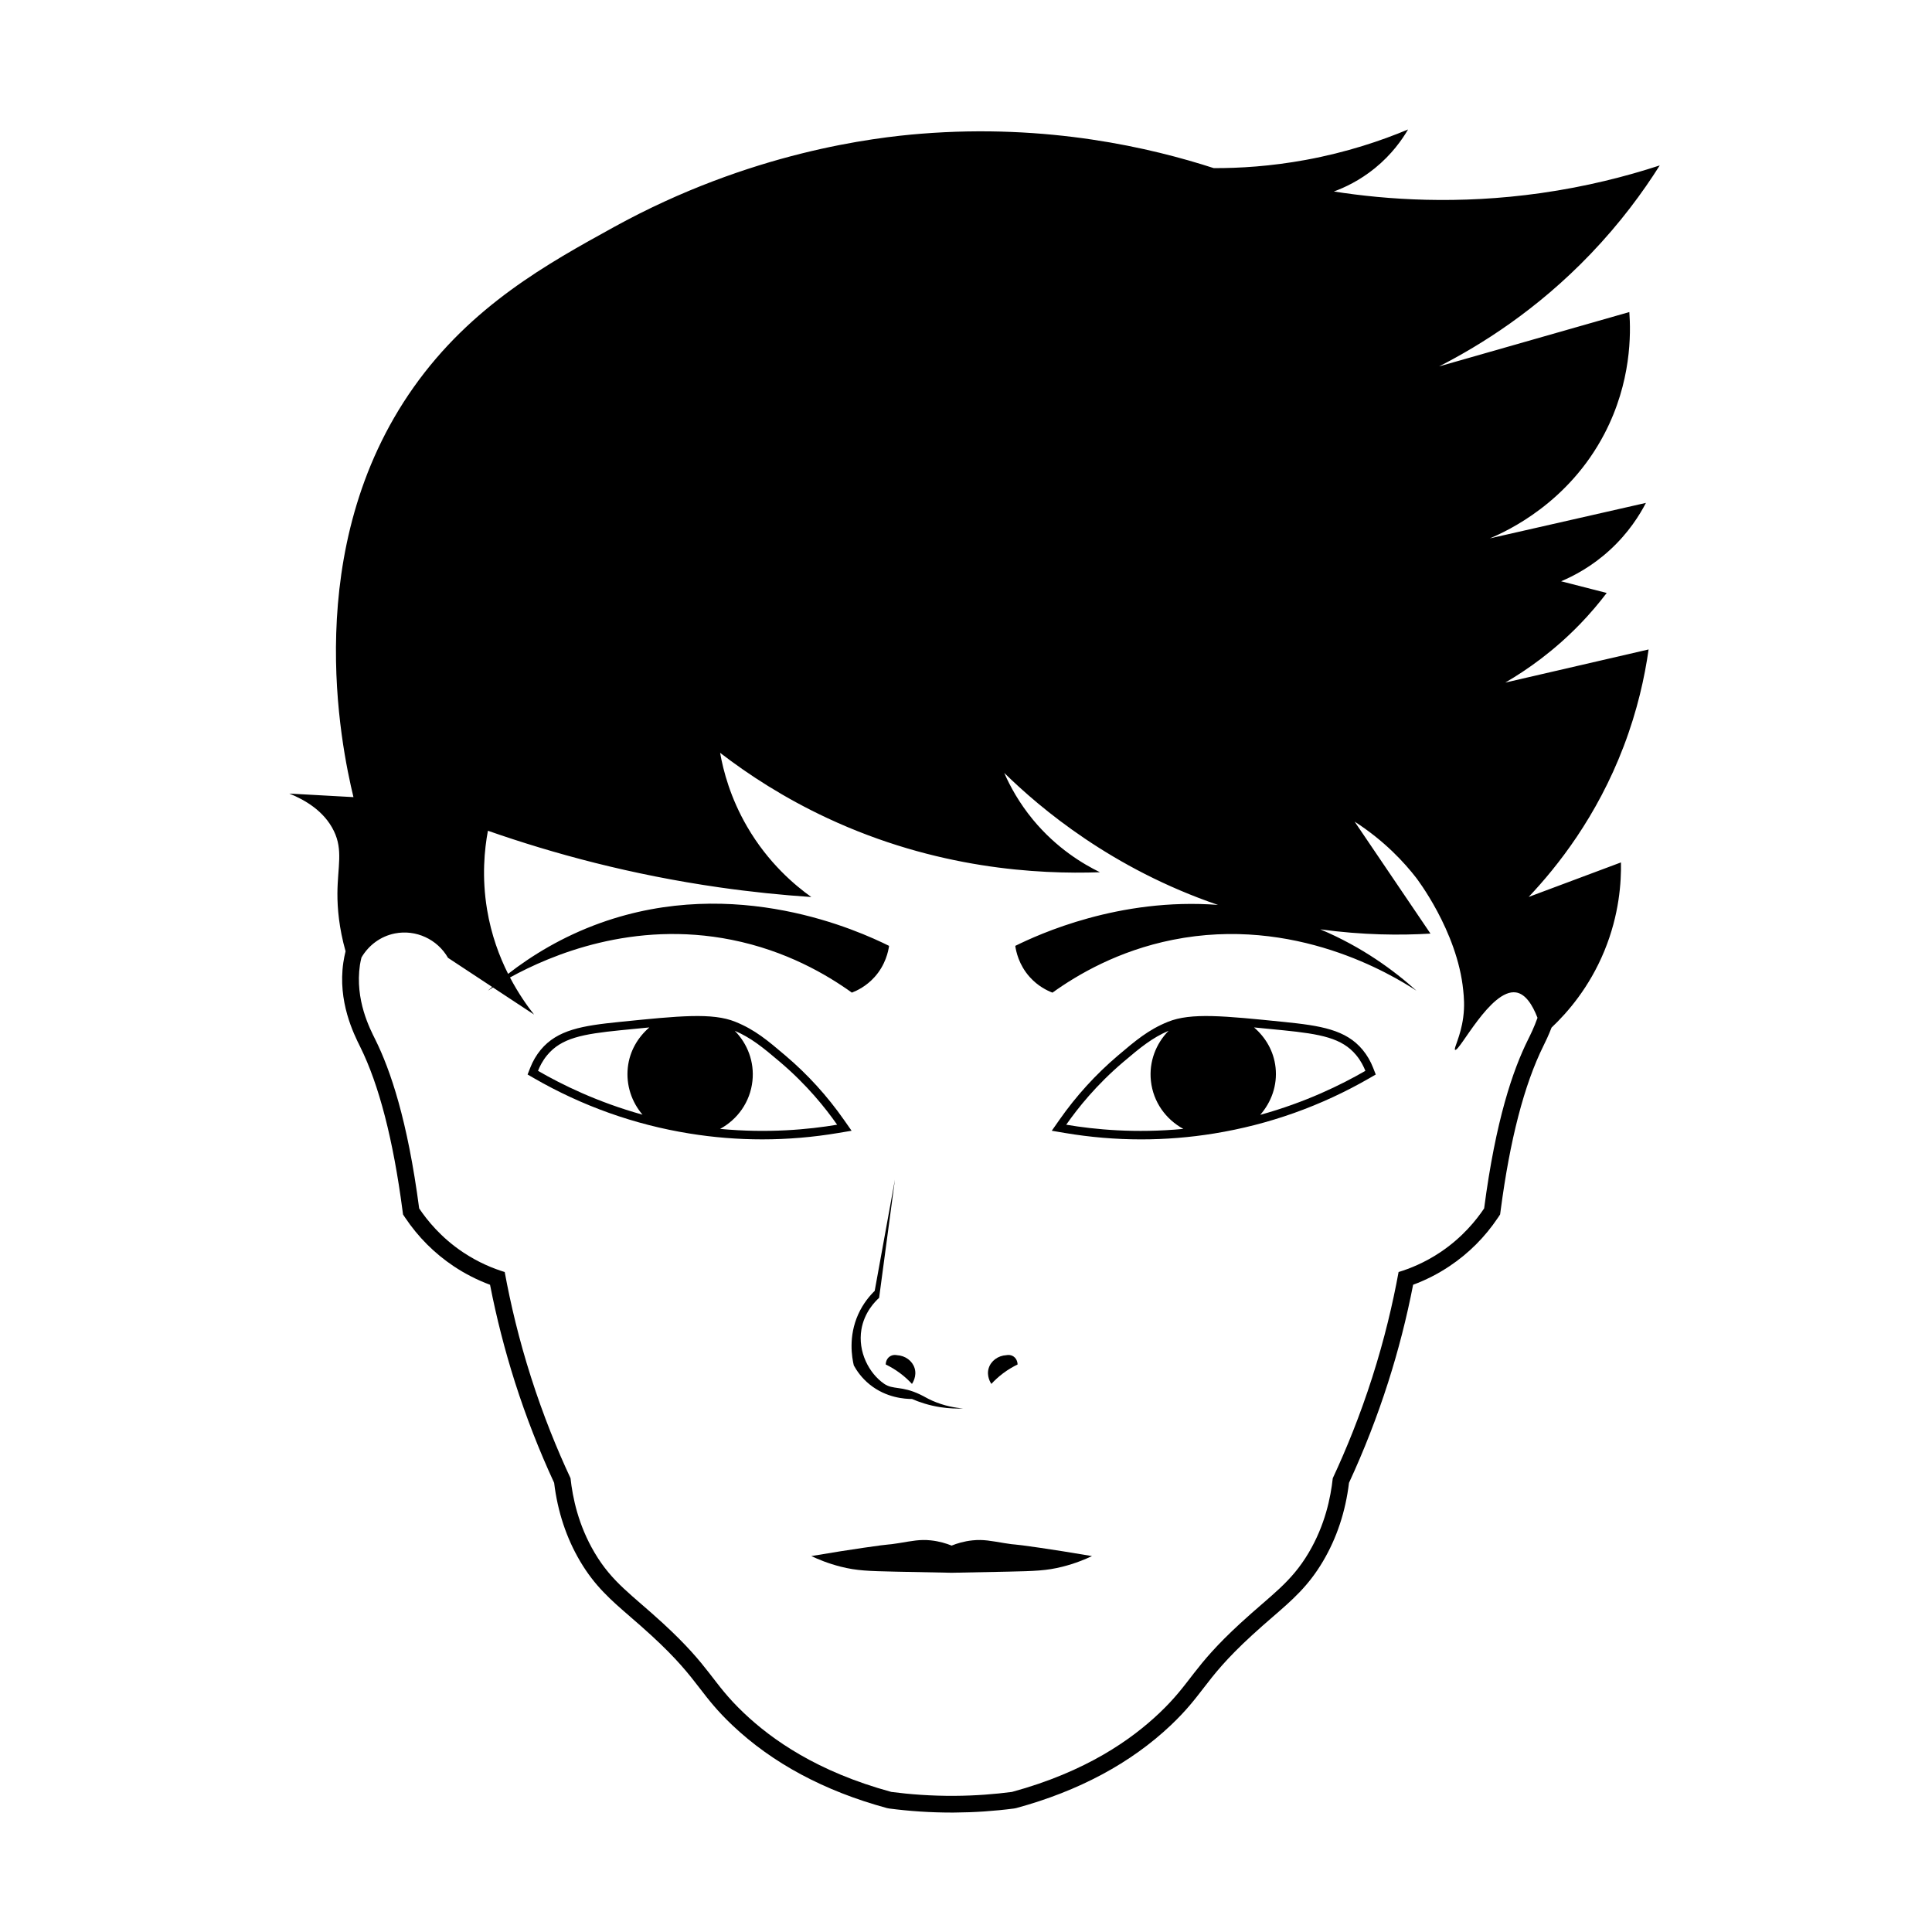 <?xml version="1.0" encoding="UTF-8"?>
<!-- Uploaded to: SVG Repo, www.svgrepo.com, Generator: SVG Repo Mixer Tools -->
<svg fill="#000000" width="800px" height="800px" version="1.1" viewBox="144 144 512 512" xmlns="http://www.w3.org/2000/svg">
 <g>
  <path d="m409.88 507.9c1.375-1.027 2.684-1.762 3.789-2.297 0-0.09 0-1.41-1.09-2.133-0.828-0.543-1.703-0.371-1.875-0.336-2.227 0.117-4.106 1.523-4.691 3.457-0.641 2.106 0.535 3.906 0.707 4.16 0.805-0.871 1.844-1.867 3.16-2.852z"/>
  <path d="m379.82 503.47c-1.094 0.719-1.094 2.039-1.09 2.133 1.102 0.535 2.414 1.27 3.789 2.297 1.316 0.977 2.359 1.98 3.16 2.852 0.172-0.258 1.344-2.051 0.707-4.16-0.59-1.941-2.465-3.34-4.691-3.457-0.172-0.039-1.047-0.211-1.875 0.336z"/>
  <path d="m374.46 510.89c4.453 3.606 9.461 3.848 11.227 3.856 1.898 0.82 4.445 1.699 7.535 2.176 2.293 0.352 4.344 0.406 6.031 0.332-2.012-0.16-4.973-0.625-8.246-2.082-1.402-0.625-1.734-0.926-3.144-1.602-4.953-2.379-7.168-1.215-9.547-2.848-4.019-2.754-7.031-8.5-6.031-14.41 0.766-4.508 3.57-7.356 4.691-8.375 1.395-10.445 2.793-20.883 4.188-31.328l-5.359 29.484c-1.324 1.293-3.062 3.332-4.359 6.195-2.68 5.945-1.664 11.496-1.176 13.566 0.77 1.402 2.07 3.32 4.191 5.035z"/>
  <path d="m410.16 552.94c-3.551-0.578-5.535-1.027-8.438-0.727-2.309 0.238-4.168 0.84-5.41 1.34 0 0.051-0.238 0.051-0.238 0-1.246-0.492-3.102-1.098-5.41-1.34-2.906-0.301-4.887 0.152-8.438 0.727-3.883 0.629-0.781-0.023-9.395 1.238-3.566 0.523-8.258 1.246-13.824 2.195 1.789 0.852 4.453 1.965 7.809 2.816 4.242 1.074 7.391 1.16 14.539 1.316 6.797 0.145 12.004 0.242 14.844 0.293v0s8.047-0.145 14.844-0.293c7.148-0.156 10.297-0.242 14.539-1.316 3.356-0.848 6.019-1.965 7.809-2.812-5.566-0.953-10.258-1.676-13.824-2.203-8.625-1.262-5.523-0.602-9.406-1.234z"/>
  <path d="m505.13 422.23c-4.438-5.371-11.141-6.418-20.867-7.406-15.887-1.613-24.625-2.5-30.727-0.039-5.219 2.109-8.609 4.992-13.305 8.977-5.859 4.977-11.07 10.707-15.488 17.027l-2.012 2.871 3.461 0.586c6.711 1.133 13.469 1.703 20.219 1.703 6.465 0 12.93-0.52 19.34-1.562 14.535-2.359 28.395-7.289 41.191-14.676l1.648-0.953-0.691-1.773c-0.676-1.742-1.605-3.344-2.769-4.754zm-78.57 19.828c3.094-4.418 7.965-10.535 15.109-16.605 4.625-3.93 7.652-6.398 12.02-8.289-3.344 3.41-5.238 8.184-4.684 13.305 0.609 5.613 3.988 10.188 8.594 12.699-12.699 1.199-23.449 0.176-31.039-1.109zm51.414-2.609c2.926-3.352 4.578-7.777 4.062-12.555-0.469-4.332-2.648-7.981-5.707-10.617 2.367 0.223 4.875 0.469 7.715 0.754 9.969 1.012 15.594 2.031 19.375 6.609 1.266 1.527 1.988 3.055 2.418 4.144-6.371 3.68-15.801 8.332-27.863 11.664z"/>
  <path d="m369.68 443.66-2.012-2.871c-4.418-6.324-9.629-12.051-15.492-17.027-4.691-3.984-8.074-6.867-13.305-8.977-6.098-2.465-14.844-1.57-30.723 0.039-9.723 0.988-16.426 2.035-20.867 7.406-1.152 1.402-2.086 2.996-2.769 4.75l-0.695 1.773 1.648 0.953c12.797 7.387 26.656 12.328 41.191 14.676 6.414 1.043 12.871 1.562 19.34 1.562 6.75 0 13.508-0.57 20.219-1.703zm-55.406-4.258c-11.984-3.332-21.355-7.961-27.695-11.617 0.43-1.094 1.152-2.621 2.418-4.144 3.785-4.578 9.406-5.598 19.375-6.609 2.836-0.289 5.34-0.535 7.715-0.754-3.059 2.637-5.238 6.289-5.707 10.617-0.512 4.719 1.043 9.16 3.894 12.508zm20.555 3.769c4.606-2.508 7.969-7.094 8.574-12.699 0.555-5.125-1.336-9.895-4.684-13.305 4.367 1.891 7.394 4.359 12.02 8.289 7.144 6.07 12.016 12.188 15.109 16.605-7.574 1.273-18.32 2.301-31.02 1.109z"/>
  <path d="m562.6 309.52c2.766-2.852 5.148-5.684 7.195-8.379-4.031-1.031-8.055-2.066-12.086-3.098 3.266-1.375 8.117-3.871 12.953-8.312 4.953-4.543 7.883-9.285 9.527-12.461-13.793 3.141-27.59 6.273-41.383 9.41 4.812-2.023 20.859-9.473 30.391-27.734 7.152-13.707 7.012-26.562 6.594-32.25-16.809 4.801-33.609 9.602-50.418 14.402 11.074-5.656 25.906-14.922 40.152-29.801 7.84-8.188 13.816-16.309 18.324-23.457-8.934 2.918-19.504 5.629-31.52 7.332-21.875 3.098-40.789 1.77-54.844-0.422 2.766-1.012 6.769-2.848 10.867-6.172 4.5-3.656 7.246-7.609 8.797-10.262-7.113 2.973-16.242 6.066-27.121 8.062-9.227 1.691-17.496 2.203-24.371 2.176-16.418-5.316-43.801-11.844-77.691-9.105-12.168 0.984-45.07 4.769-81.309 24.746-17.512 9.652-37.73 20.797-53.031 42.422-30.168 42.641-19.242 94.992-15.957 108.63-5.664-0.312-11.324-0.629-16.992-0.941 4 1.621 9.191 4.535 11.801 9.91 2.484 5.113 0.984 9.461 0.941 16.52-0.02 3.953 0.418 9.16 2.16 15.355-0.246 0.988-0.441 1.984-0.59 2.984-1.516 10.352 2.727 18.852 4.484 22.379 4.973 10.027 8.742 24.617 11.199 43.367l0.137 1.031 0.578 0.863c3.438 5.129 7.758 9.445 12.848 12.848 3.004 2.004 6.231 3.648 9.633 4.914 1.703 8.73 3.93 17.426 6.625 25.891 2.891 9.043 6.379 17.996 10.363 26.602 0.922 7.633 3.246 14.629 6.902 20.809 3.875 6.543 8.051 10.16 13.336 14.738 1.676 1.449 3.496 3.027 5.5 4.867 6.961 6.387 9.949 10.262 12.832 14 2.367 3.074 4.606 5.977 8.621 9.785 10.625 10.082 24.41 17.477 40.98 21.984l0.59 0.117c5.461 0.715 11.035 1.078 16.574 1.078 0.262 0 0.527-0.004 0.797-0.004 5.254-0.035 10.555-0.395 15.754-1.074l0.59-0.117c16.559-4.508 30.355-11.906 40.984-21.984 4.012-3.809 6.246-6.711 8.613-9.777 2.883-3.742 5.871-7.613 12.836-14.008 2.004-1.844 3.828-3.422 5.5-4.871 5.285-4.574 9.457-8.191 13.332-14.738 3.656-6.176 5.981-13.168 6.902-20.809 3.988-8.613 7.477-17.566 10.363-26.605 2.707-8.465 4.934-17.16 6.629-25.891 3.402-1.258 6.629-2.906 9.629-4.914 5.09-3.394 9.41-7.715 12.852-12.848l0.574-0.863 0.137-1.031c2.465-18.75 6.231-33.344 11.355-43.68 0.527-1.059 1.344-2.734 2.144-4.82 4.188-3.953 9.984-10.578 13.992-20.309 3.988-9.691 4.492-18.332 4.398-23.457-8.152 3.047-16.305 6.102-24.461 9.148 7.621-8.055 18.082-21.25 25.191-39.934 3.629-9.527 5.559-18.312 6.594-25.652-12.66 2.926-25.32 5.856-37.988 8.781 5.914-3.441 12.891-8.375 19.688-15.375zm-25.289 154.72c-2.062 3.074-5.734 7.688-11.629 11.629-4.137 2.762-8.07 4.324-11.043 5.231-1.531 8.367-3.742 17.773-6.977 27.902-3.231 10.105-6.871 19.043-10.465 26.742-0.555 5.094-2.023 12.391-6.394 19.766-4.676 7.894-9.828 11.078-18.02 18.602-12.902 11.844-12.93 15.684-21.508 23.836-7.41 7.031-19.406 15.574-39.094 20.93-4.504 0.59-9.602 1.004-15.203 1.039-6.231 0.039-11.863-0.398-16.766-1.039-19.688-5.356-31.684-13.895-39.094-20.93-8.586-8.148-8.605-11.992-21.508-23.836-8.191-7.523-13.348-10.711-18.02-18.602-4.367-7.375-5.844-14.672-6.394-19.766-3.594-7.691-7.234-16.629-10.465-26.742-3.234-10.125-5.445-19.539-6.977-27.902-2.973-0.91-6.906-2.469-11.043-5.231-5.894-3.934-9.566-8.555-11.629-11.629-3.074-23.41-7.633-36.711-11.629-44.758-1.402-2.828-5.43-10.449-4.07-19.766 0.102-0.691 0.262-1.32 0.406-1.961 1.883-3.238 5.059-5.637 8.867-6.383 5.543-1.09 11.23 1.516 14.07 6.465 3.898 2.57 7.805 5.144 11.703 7.715-0.379 0.328-0.781 0.664-1.133 0.988 0.379-0.246 0.832-0.539 1.336-0.852 3.633 2.394 7.266 4.785 10.898 7.18-1.742-2.191-4.117-5.523-6.379-9.828 10.879-5.981 32.684-15.195 58.75-9.977 14.402 2.883 25.164 9.191 31.852 13.992 1.355-0.523 3.824-1.684 6.031-4.144 2.902-3.238 3.617-6.797 3.828-8.246-7.941-3.926-40.602-18.941-76.512-6.066-10.125 3.633-18.238 8.672-24.449 13.488-2.324-4.629-4.465-10.332-5.578-17.059-1.426-8.602-0.695-15.914 0.227-20.871 17.461 6.109 38.023 11.664 61.344 15.008 8.465 1.215 16.602 2.035 24.359 2.555-4.348-3.102-11.422-9.02-17.027-18.676-4.422-7.621-6.293-14.742-7.144-19.539 7.551 5.809 16.977 11.957 28.395 17.289 28.887 13.504 55.848 14.938 72.266 14.359-4.453-2.172-11.465-6.34-17.707-13.879-3.727-4.504-6.121-8.934-7.656-12.445 9.617 9.422 28.57 25.398 56.652 34.984-26.18-2.004-47.523 7.789-53.73 10.855 0.211 1.449 0.926 5.008 3.828 8.246 2.207 2.465 4.676 3.629 6.031 4.144 6.688-4.801 17.445-11.105 31.852-13.992 32.309-6.469 58.098 9.246 64.609 13.48-5.863-5.285-14.316-11.566-25.492-16.262 11.301 1.551 21.289 1.605 29.207 1.129-6.699-9.891-13.402-19.781-20.102-29.676 8.039 5.184 13.227 10.918 16.273 14.836 0 0 10.941 14.078 12.508 29.855 0.176 1.754 0.406 4.098 0 7.18-0.684 5.16-2.629 8.328-2.152 8.613 1.102 0.672 9.426-16.246 16.141-15.215 2.492 0.383 4.328 3.199 5.699 6.723-0.91 2.578-1.93 4.594-2.504 5.762-4.008 8.039-8.574 21.34-11.641 44.746z"/>
 </g>
</svg>